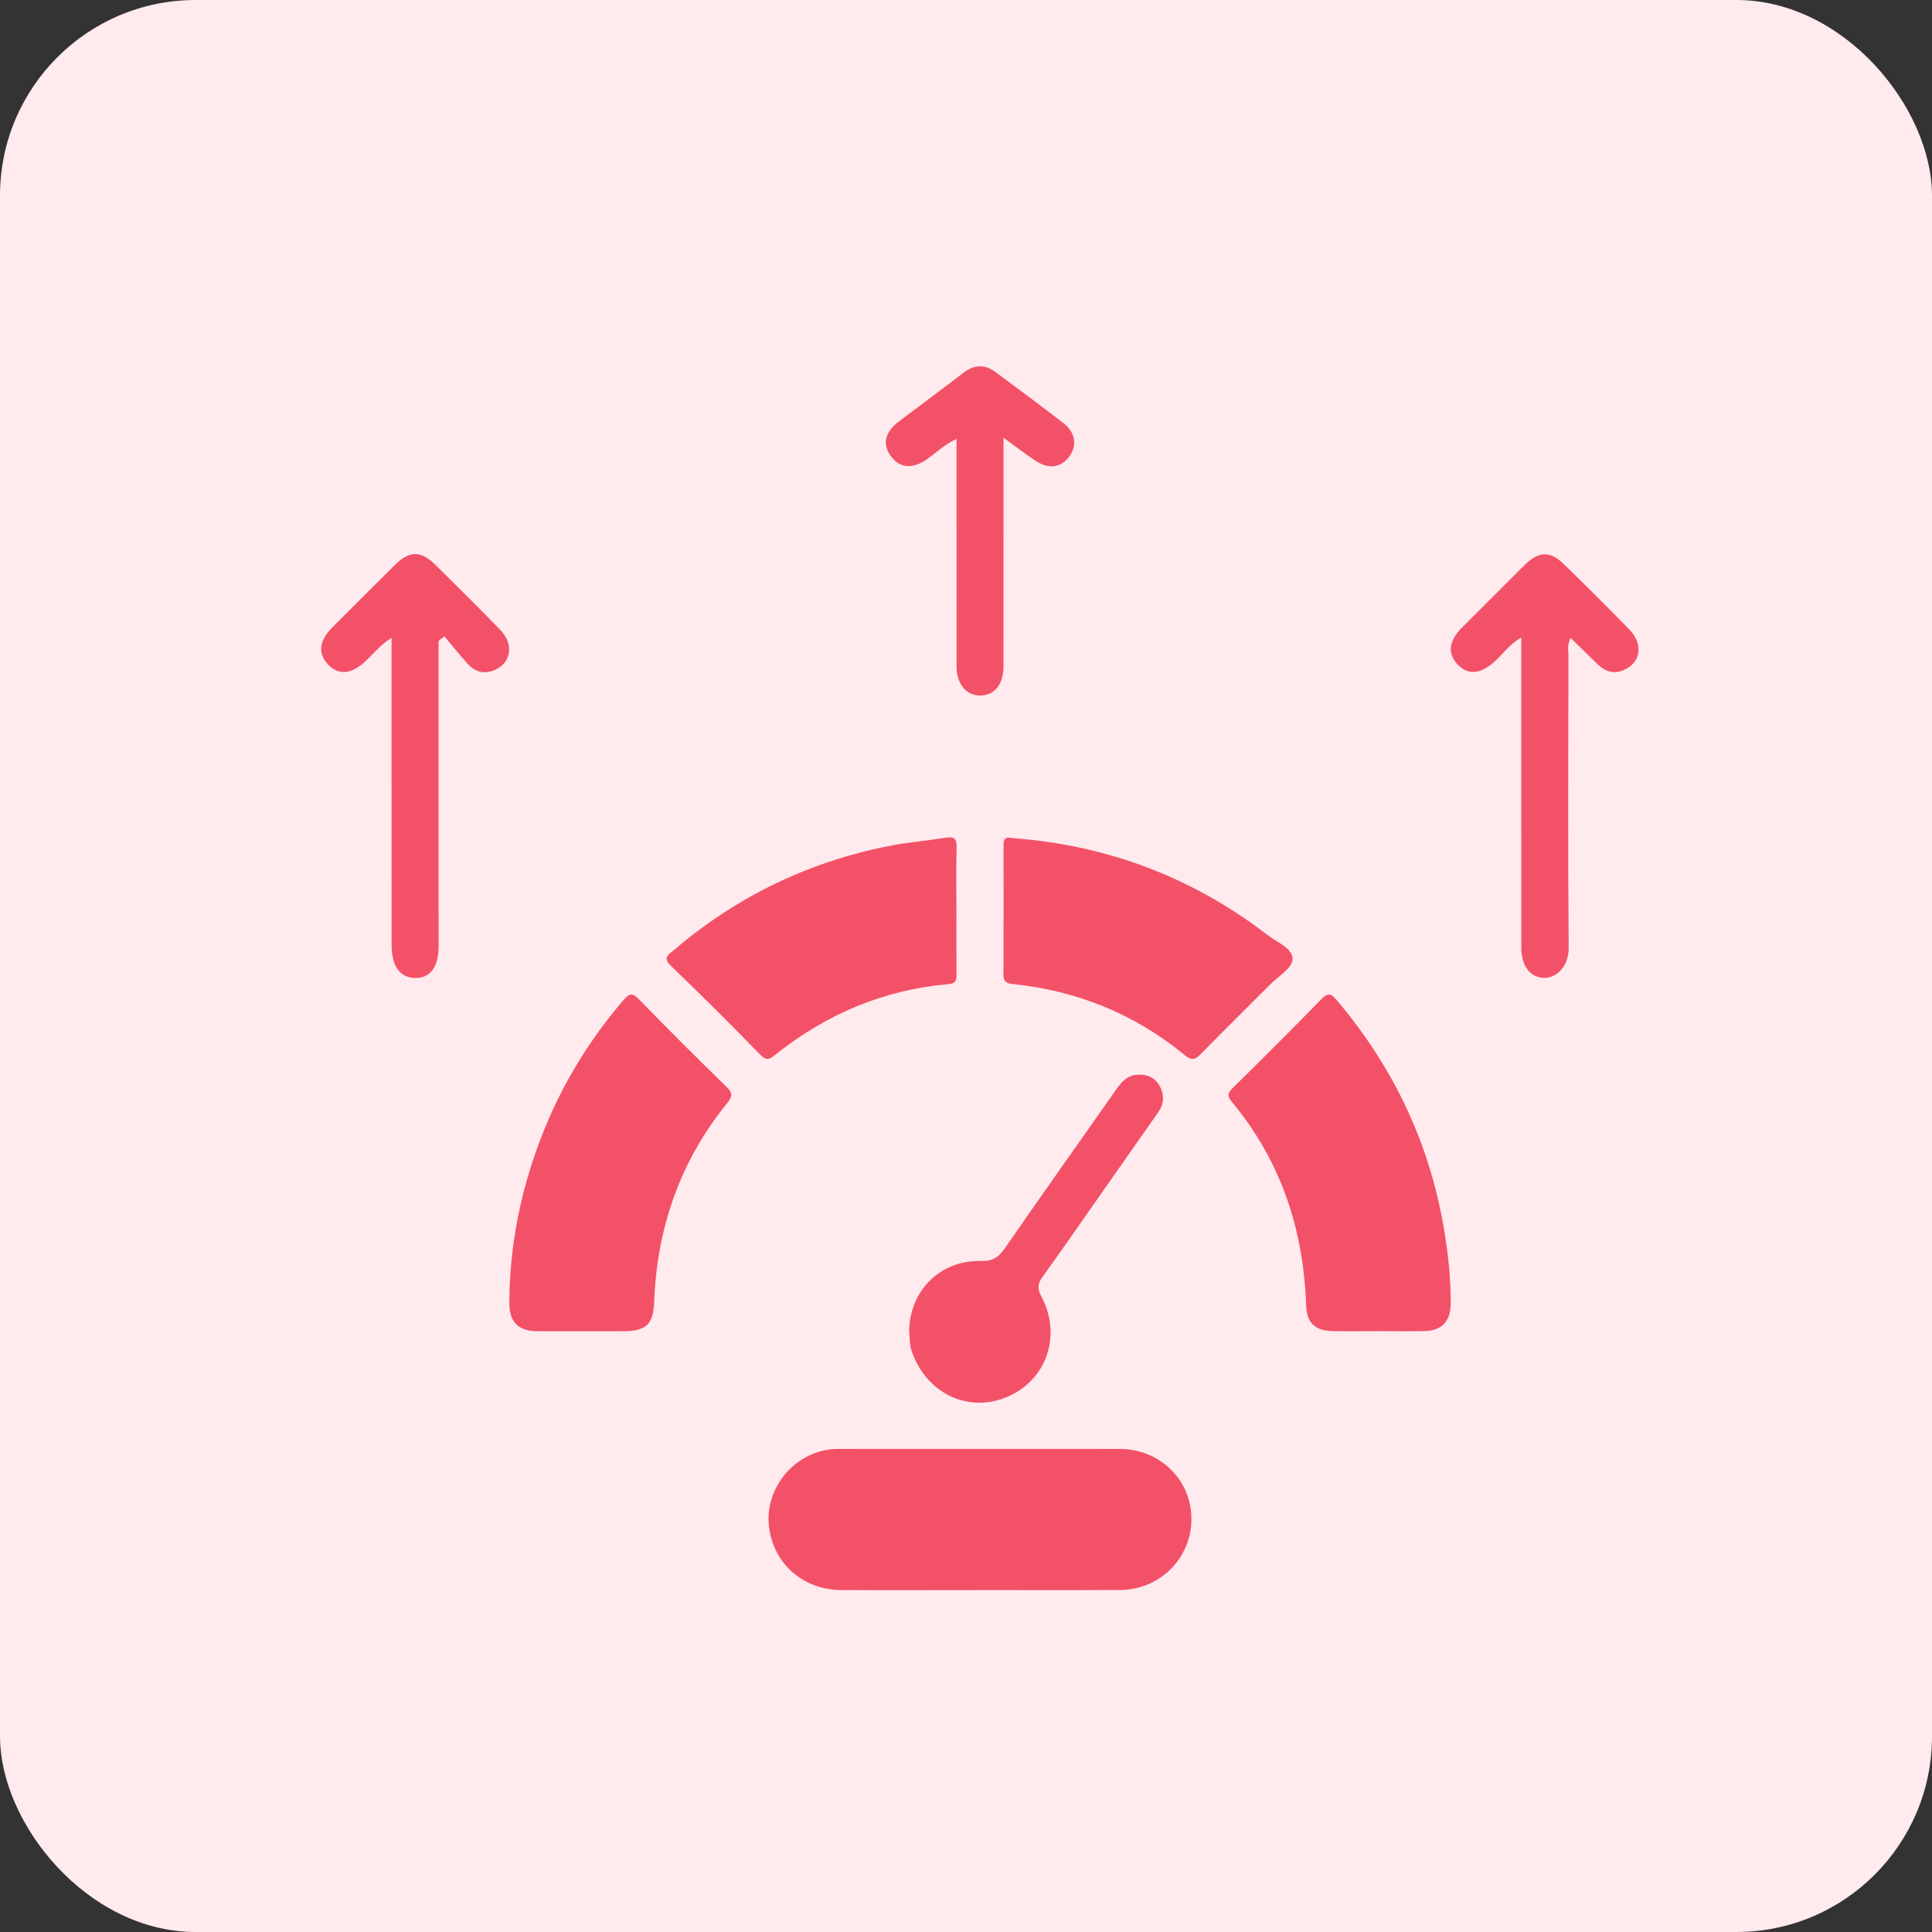 <svg width="79" height="79" viewBox="0 0 79 79" fill="none" xmlns="http://www.w3.org/2000/svg">
<rect x="0" y="0" width="79" height="79" fill="#333333" stroke="none"/>
<rect width="79" height="79" rx="8" fill="#FFEAED"/>
<path d="M40.039 65.019C38.156 65.019 36.272 65.028 34.388 65.017C32.842 65.007 31.614 63.941 31.442 62.404C31.296 61.1 32.142 59.717 33.596 59.333C33.814 59.275 34.024 59.247 34.244 59.247C38.092 59.247 41.94 59.243 45.788 59.247C47.429 59.248 48.717 60.515 48.717 62.112C48.717 63.712 47.437 65.003 45.81 65.014C43.886 65.026 41.963 65.017 40.038 65.018L40.039 65.019Z" fill="#F35168"/>
<path d="M23.757 54.433C23.156 54.433 22.556 54.438 21.955 54.433C21.193 54.426 20.826 54.059 20.828 53.282C20.835 50.947 21.286 48.695 22.125 46.516C22.924 44.443 24.053 42.573 25.499 40.887C25.754 40.588 25.876 40.607 26.135 40.872C27.31 42.076 28.498 43.266 29.705 44.438C29.972 44.698 29.951 44.838 29.728 45.115C27.813 47.478 26.864 50.202 26.749 53.23C26.714 54.15 26.423 54.429 25.5 54.433C24.92 54.435 24.339 54.433 23.758 54.434L23.757 54.433Z" fill="#F35168"/>
<path d="M56.367 54.431C55.745 54.431 55.124 54.439 54.504 54.429C53.777 54.418 53.434 54.102 53.408 53.376C53.302 50.263 52.371 47.454 50.36 45.041C50.177 44.822 50.198 44.696 50.397 44.499C51.623 43.291 52.842 42.073 54.045 40.843C54.299 40.583 54.432 40.627 54.649 40.883C57.004 43.663 58.504 46.835 59.075 50.44C59.227 51.389 59.326 52.341 59.319 53.303C59.314 54.038 58.956 54.419 58.229 54.429C57.608 54.439 56.987 54.431 56.367 54.43V54.431Z" fill="#F35168"/>
<path d="M41.393 34.271C45.23 34.549 48.736 35.852 51.828 38.232C52.216 38.531 52.872 38.782 52.854 39.228C52.838 39.589 52.26 39.929 51.923 40.269C50.99 41.207 50.047 42.133 49.121 43.078C48.896 43.308 48.762 43.405 48.45 43.149C46.405 41.465 44.045 40.508 41.413 40.238C41.133 40.209 41.03 40.124 41.031 39.842C41.04 38.099 41.036 36.355 41.035 34.612C41.035 34.4 41.025 34.186 41.394 34.271H41.393Z" fill="#F35168"/>
<path d="M39.109 37.231C39.109 38.093 39.105 38.955 39.111 39.817C39.113 40.056 39.111 40.215 38.779 40.242C36.133 40.47 33.791 41.468 31.721 43.114C31.494 43.292 31.365 43.411 31.094 43.134C29.892 41.9 28.669 40.682 27.428 39.487C27.075 39.147 27.349 39.026 27.552 38.853C30.099 36.679 33.018 35.261 36.298 34.602C37.079 34.445 37.877 34.381 38.665 34.255C38.997 34.202 39.128 34.276 39.117 34.645C39.092 35.507 39.109 36.369 39.109 37.231Z" fill="#F35168"/>
<path d="M17.934 26.204C17.934 26.801 17.934 27.398 17.934 27.996C17.934 31.561 17.935 35.125 17.935 38.689C17.935 39.547 17.595 40.002 16.964 39.989C16.352 39.977 16.013 39.502 16.013 38.649C16.013 34.703 16.013 30.759 16.012 26.813C16.012 26.596 16.012 26.377 16.012 26.08C15.567 26.354 15.29 26.713 14.968 27.018C14.379 27.577 13.841 27.632 13.407 27.165C12.985 26.712 13.052 26.188 13.596 25.647C14.447 24.799 15.294 23.946 16.147 23.101C16.742 22.512 17.208 22.509 17.801 23.095C18.698 23.982 19.598 24.865 20.472 25.774C21.047 26.372 20.882 27.159 20.164 27.423C19.759 27.571 19.409 27.455 19.132 27.152C18.799 26.788 18.492 26.401 18.173 26.024C18.093 26.083 18.014 26.142 17.934 26.203V26.204Z" fill="#F35168"/>
<path d="M64.225 26.089C64.072 26.361 64.134 26.582 64.134 26.793C64.129 30.777 64.109 34.763 64.144 38.747C64.152 39.556 63.605 39.997 63.142 39.986C62.569 39.972 62.208 39.499 62.207 38.753C62.206 34.748 62.206 30.743 62.206 26.738C62.206 26.541 62.206 26.343 62.206 26.071C61.729 26.339 61.46 26.736 61.119 27.048C60.546 27.57 60.027 27.619 59.599 27.166C59.175 26.716 59.244 26.197 59.79 25.654C60.642 24.806 61.487 23.954 62.34 23.107C62.915 22.535 63.383 22.516 63.946 23.067C64.848 23.949 65.745 24.835 66.624 25.741C67.219 26.354 67.092 27.107 66.382 27.404C65.951 27.584 65.607 27.438 65.298 27.134C64.95 26.79 64.598 26.452 64.227 26.09L64.225 26.089Z" fill="#F35168"/>
<path d="M37.176 54.476C37.173 52.793 38.437 51.522 40.107 51.563C40.568 51.574 40.819 51.429 41.075 51.061C42.578 48.887 44.11 46.734 45.627 44.57C45.852 44.25 46.084 43.963 46.52 43.944C46.917 43.926 47.236 44.066 47.424 44.414C47.62 44.776 47.596 45.144 47.355 45.488C46.471 46.751 45.585 48.013 44.7 49.275C44.009 50.259 43.328 51.248 42.623 52.221C42.422 52.498 42.415 52.702 42.582 53.015C43.432 54.616 42.792 56.441 41.176 57.123C39.566 57.802 37.843 56.954 37.27 55.218C37.184 54.959 37.211 54.705 37.177 54.474L37.176 54.476Z" fill="#F35168"/>
<path d="M39.111 17.948C38.608 18.183 38.285 18.511 37.917 18.77C37.325 19.189 36.797 19.148 36.438 18.665C36.068 18.169 36.175 17.672 36.757 17.232C37.635 16.568 38.522 15.916 39.393 15.244C39.837 14.903 40.269 14.886 40.711 15.216C41.641 15.909 42.575 16.597 43.492 17.308C43.983 17.69 44.052 18.228 43.715 18.68C43.394 19.11 42.899 19.196 42.385 18.867C41.956 18.592 41.554 18.274 41.035 17.898C41.035 18.218 41.035 18.427 41.035 18.637C41.035 21.501 41.035 24.364 41.034 27.228C41.034 27.981 40.68 28.43 40.087 28.439C39.51 28.447 39.113 27.971 39.113 27.242C39.111 24.179 39.112 21.116 39.112 17.948H39.111Z" fill="#F35168"/>
</svg>
